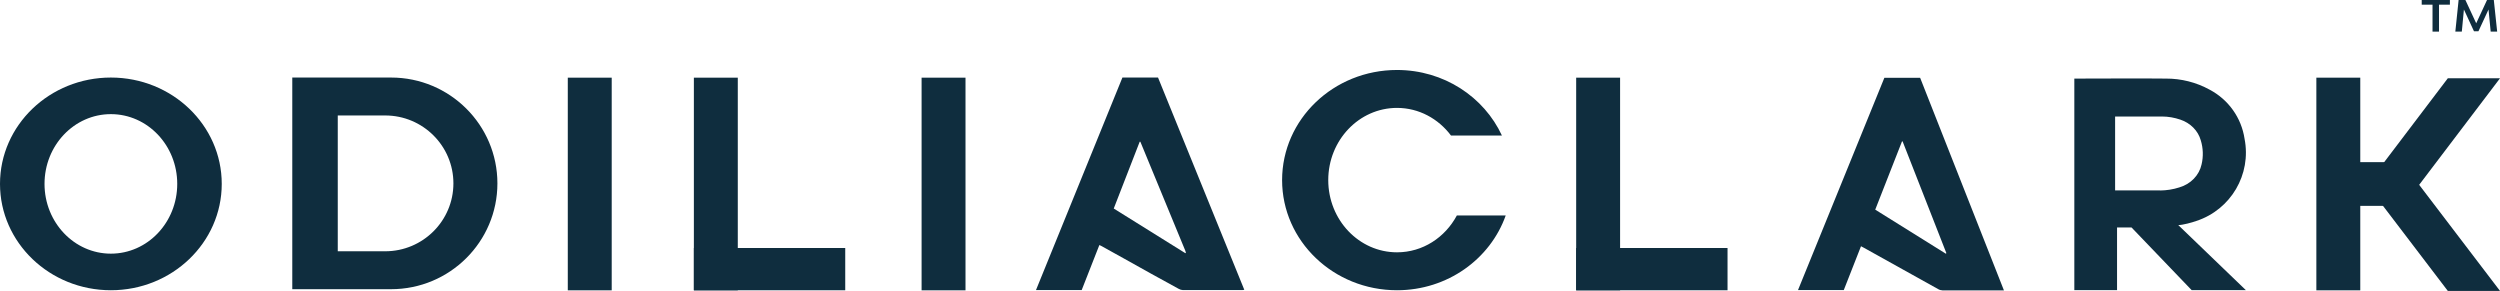 <?xml version="1.0" encoding="UTF-8"?> <svg xmlns="http://www.w3.org/2000/svg" width="275" height="32" viewBox="0 0 275 32" fill="none"><g clip-path="url(#clip0_293_16151)"><path d="M43.019 8.53C49.473 8.53 54.715 13.746 54.715 20.171C54.715 26.595 49.473 31.811 43.019 31.811H32.151V8.53H43.019ZM37.154 12.701V27.641H42.371C46.513 27.64 49.875 24.293 49.875 20.171C49.875 16.049 46.513 12.701 42.371 12.701H37.154Z" fill="#0F2D3E"></path><path d="M241.102 31.918H247.048L239.609 24.759C240.093 24.759 241.135 24.474 241.586 24.31C245.4 23.061 247.672 19.184 246.901 15.265C246.556 12.955 245.129 10.955 243.054 9.861C241.586 9.053 239.929 8.637 238.256 8.645C235.525 8.612 231.178 8.645 228.446 8.645H228.176V31.918H232.875V25.02H234.467L241.085 31.918H241.102ZM237.608 20.947H232.859C232.793 20.947 232.728 20.947 232.662 20.947V12.816H237.821C238.51 12.816 239.191 12.939 239.839 13.159C240.946 13.527 241.791 14.384 242.086 15.437C242.349 16.294 242.381 17.2 242.176 18.073C241.922 19.265 240.987 20.245 239.732 20.612C239.051 20.833 238.33 20.947 237.608 20.955V20.947Z" fill="#0F2D3E"></path><path d="M259.63 8.547H254.799V31.935H259.63V8.547Z" fill="#0F2D3E"></path><path d="M264.321 22.645V17.836H256.193V22.645H264.321Z" fill="#0F2D3E"></path><path d="M266.093 20.351H260.352L269.259 8.612H275L266.093 20.351Z" fill="#0F2D3E"></path><path d="M266.093 20.31H260.352L269.259 32H275L266.093 20.31Z" fill="#0F2D3E"></path><path d="M106.206 8.547H101.375V31.935H106.206V8.547Z" fill="#0F2D3E"></path><path d="M81.157 8.547H76.326V31.935H81.157V8.547Z" fill="#0F2D3E"></path><path d="M92.976 27.282H76.326V31.927H92.976V27.282Z" fill="#0F2D3E"></path><path d="M178.21 8.547H173.379V31.935H178.21V8.547Z" fill="#0F2D3E"></path><path d="M190.029 27.282H173.379V31.927H190.029V27.282Z" fill="#0F2D3E"></path><path d="M67.288 8.547H62.457V31.935H67.288V8.547Z" fill="#0F2D3E"></path><path d="M123.463 8.538C120.289 16.326 117.123 24.114 113.957 31.91H118.985C119.633 30.253 120.272 28.612 120.929 26.955C120.994 26.979 121.052 27.012 121.109 27.036C121.946 27.502 122.782 27.959 123.611 28.424C125.628 29.559 127.646 30.677 129.655 31.771C129.795 31.853 129.959 31.902 130.123 31.91H136.619C136.709 31.91 136.791 31.893 136.873 31.877L127.383 8.53H123.455L123.463 8.538ZM130.451 27.804L130.394 27.853L122.512 22.938C123.471 20.481 124.423 18.032 125.366 15.591H125.44L130.402 27.624C130.402 27.681 130.426 27.747 130.451 27.804Z" fill="#0F2D3E"></path><path d="M207.285 8.547L197.779 31.91H202.815C203.439 30.318 204.07 28.718 204.71 27.086L205.046 27.265C207.777 28.784 210.5 30.294 213.215 31.812C213.355 31.894 213.519 31.935 213.683 31.943H220.433L211.214 8.555H207.285V8.547ZM214.035 27.902C211.46 26.302 208.901 24.686 206.276 23.061C207.269 20.547 208.245 18.049 209.221 15.551H209.286C210.886 19.649 212.493 23.747 214.101 27.845L214.035 27.91V27.902Z" fill="#0F2D3E"></path><path d="M12.196 8.53C5.462 8.53 0 13.771 0 20.228C0 26.685 5.462 31.926 12.196 31.926C18.93 31.926 24.392 26.685 24.392 20.228C24.392 13.771 18.93 8.53 12.196 8.53ZM12.196 27.902C8.169 27.902 4.897 24.465 4.897 20.228C4.897 15.992 8.161 12.555 12.196 12.555C16.232 12.555 19.496 15.992 19.496 20.228C19.496 24.465 16.232 27.902 12.196 27.902Z" fill="#0F2D3E"></path><path d="M160.256 23.698C158.961 26.122 156.5 27.755 153.67 27.755C149.496 27.755 146.108 24.196 146.108 19.812C146.108 15.428 149.496 11.869 153.67 11.869C156.082 11.869 158.222 13.061 159.608 14.906H165.21C163.242 10.661 158.821 7.698 153.67 7.698C146.691 7.698 141.031 13.118 141.031 19.812C141.031 26.506 146.691 31.926 153.67 31.926C159.231 31.926 163.939 28.481 165.629 23.698H160.256Z" fill="#0F2D3E"></path><path d="M269.488 0V0.514H268.291V3.478H267.577V0.514H266.388V0H269.48H269.488Z" fill="#0F2D3E"></path><path d="M272.137 3.437L271.03 1.045L270.8 3.478H270.087L270.448 0H271.194L272.383 2.563L273.573 0H274.319L274.688 3.478H273.975L273.737 1.045L272.629 3.437H272.146H272.137Z" fill="#0F2D3E"></path></g><defs><clipPath id="clip0_293_16151"><rect width="275" height="32" fill="white"></rect></clipPath></defs></svg> 
